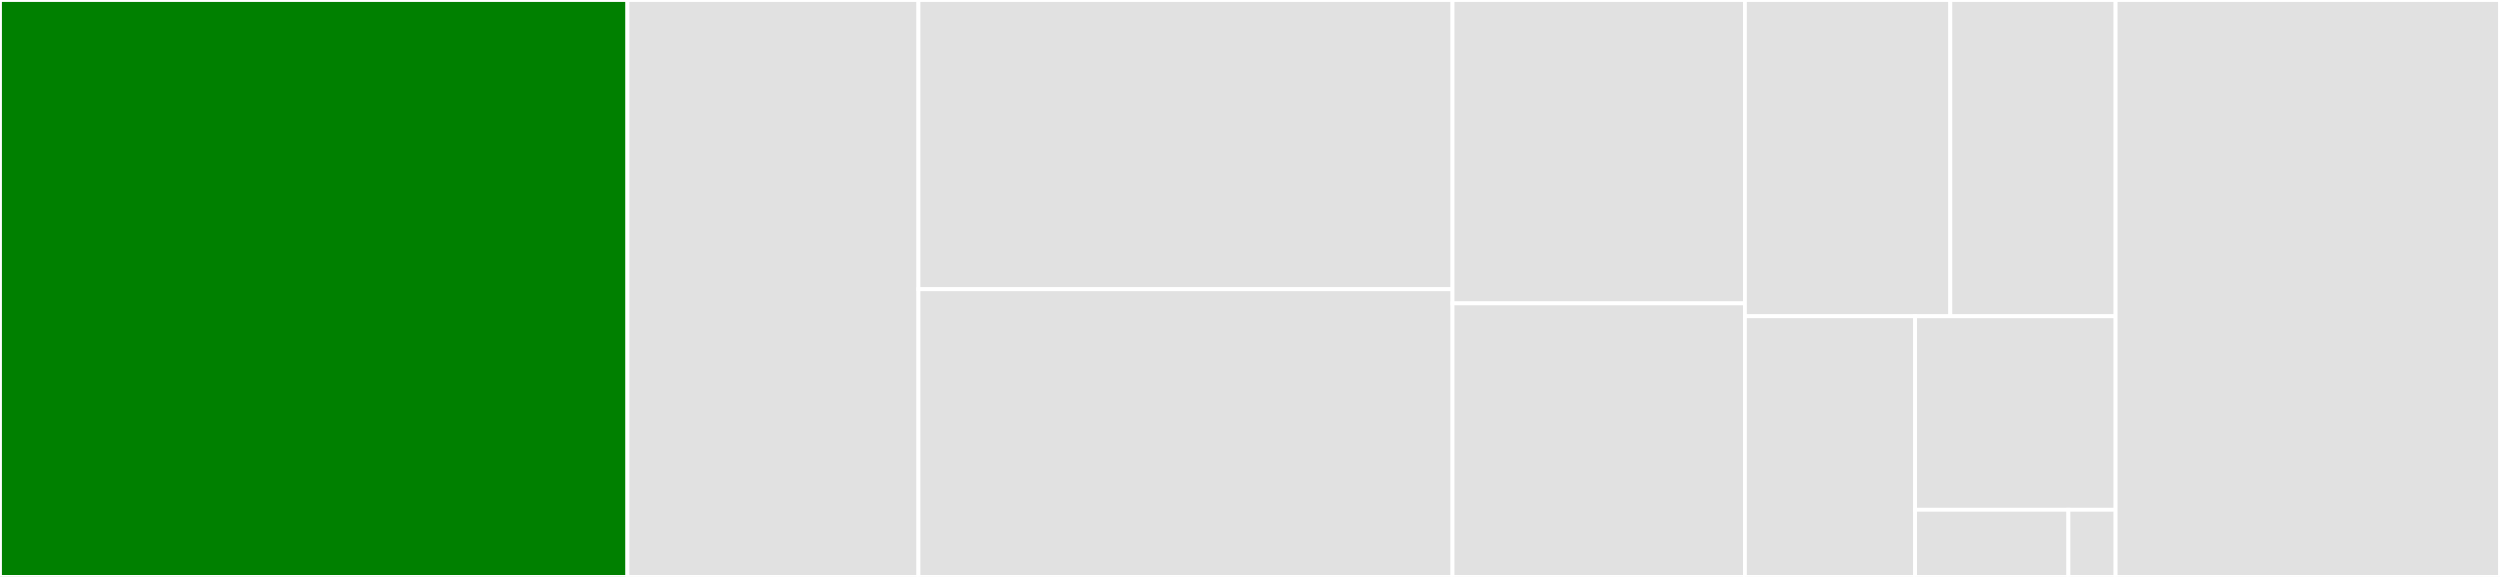 <svg baseProfile="full" width="650" height="150" viewBox="0 0 650 150" version="1.1"
xmlns="http://www.w3.org/2000/svg" xmlns:ev="http://www.w3.org/2001/xml-events"
xmlns:xlink="http://www.w3.org/1999/xlink">

<rect x="0" y="0" width="650" height="150" fill="#333333" stroke="none"/>

<style>rect.s{mask:url(#mask);}</style>
<defs>
  <pattern id="white" width="4" height="4" patternUnits="userSpaceOnUse" patternTransform="rotate(45)">
    <rect width="2" height="2" transform="translate(0,0)" fill="white"></rect>
  </pattern>
  <mask id="mask">
    <rect x="0" y="0" width="100%" height="100%" fill="url(#white)"></rect>
  </mask>
</defs>

<rect x="0" y="0" width="163.125" height="150.0" fill="green" stroke="white" stroke-width="1" class=" tooltipped" data-content="lib/prepare.js"><title>lib/prepare.js</title></rect>
<rect x="163.125" y="0" width="75.673" height="150.0" fill="#e1e1e1" stroke="white" stroke-width="1" class=" tooltipped" data-content="lib/Podfile.js"><title>lib/Podfile.js</title></rect>
<rect x="238.797" y="0" width="138.852" height="75.193" fill="#e1e1e1" stroke="white" stroke-width="1" class=" tooltipped" data-content="lib/build.js"><title>lib/build.js</title></rect>
<rect x="238.797" y="75.193" width="138.852" height="74.807" fill="#e1e1e1" stroke="white" stroke-width="1" class=" tooltipped" data-content="lib/plugman/pluginHandlers.js"><title>lib/plugman/pluginHandlers.js</title></rect>
<rect x="377.65" y="0" width="76.03" height="78.873" fill="#e1e1e1" stroke="white" stroke-width="1" class=" tooltipped" data-content="lib/run.js"><title>lib/run.js</title></rect>
<rect x="377.65" y="78.873" width="76.03" height="71.127" fill="#e1e1e1" stroke="white" stroke-width="1" class=" tooltipped" data-content="lib/PodsJson.js"><title>lib/PodsJson.js</title></rect>
<rect x="453.679" y="0" width="53.397" height="82.222" fill="#e1e1e1" stroke="white" stroke-width="1" class=" tooltipped" data-content="lib/versions.js"><title>lib/versions.js</title></rect>
<rect x="507.077" y="0" width="42.978" height="82.222" fill="#e1e1e1" stroke="white" stroke-width="1" class=" tooltipped" data-content="lib/BridgingHeader.js"><title>lib/BridgingHeader.js</title></rect>
<rect x="453.679" y="82.222" width="44.238" height="67.778" fill="#e1e1e1" stroke="white" stroke-width="1" class=" tooltipped" data-content="lib/projectFile.js"><title>lib/projectFile.js</title></rect>
<rect x="497.917" y="82.222" width="52.138" height="50.32" fill="#e1e1e1" stroke="white" stroke-width="1" class=" tooltipped" data-content="lib/check_reqs.js"><title>lib/check_reqs.js</title></rect>
<rect x="497.917" y="132.542" width="39.87" height="17.458" fill="#e1e1e1" stroke="white" stroke-width="1" class=" tooltipped" data-content="lib/listDevices.js"><title>lib/listDevices.js</title></rect>
<rect x="537.787" y="132.542" width="12.268" height="17.458" fill="#e1e1e1" stroke="white" stroke-width="1" class=" tooltipped" data-content="lib/listEmulatorImages.js"><title>lib/listEmulatorImages.js</title></rect>
<rect x="550.055" y="0" width="99.945" height="150" fill="#e1e1e1" stroke="white" stroke-width="1" class=" tooltipped" data-content="Api.js"><title>Api.js</title></rect>
</svg>